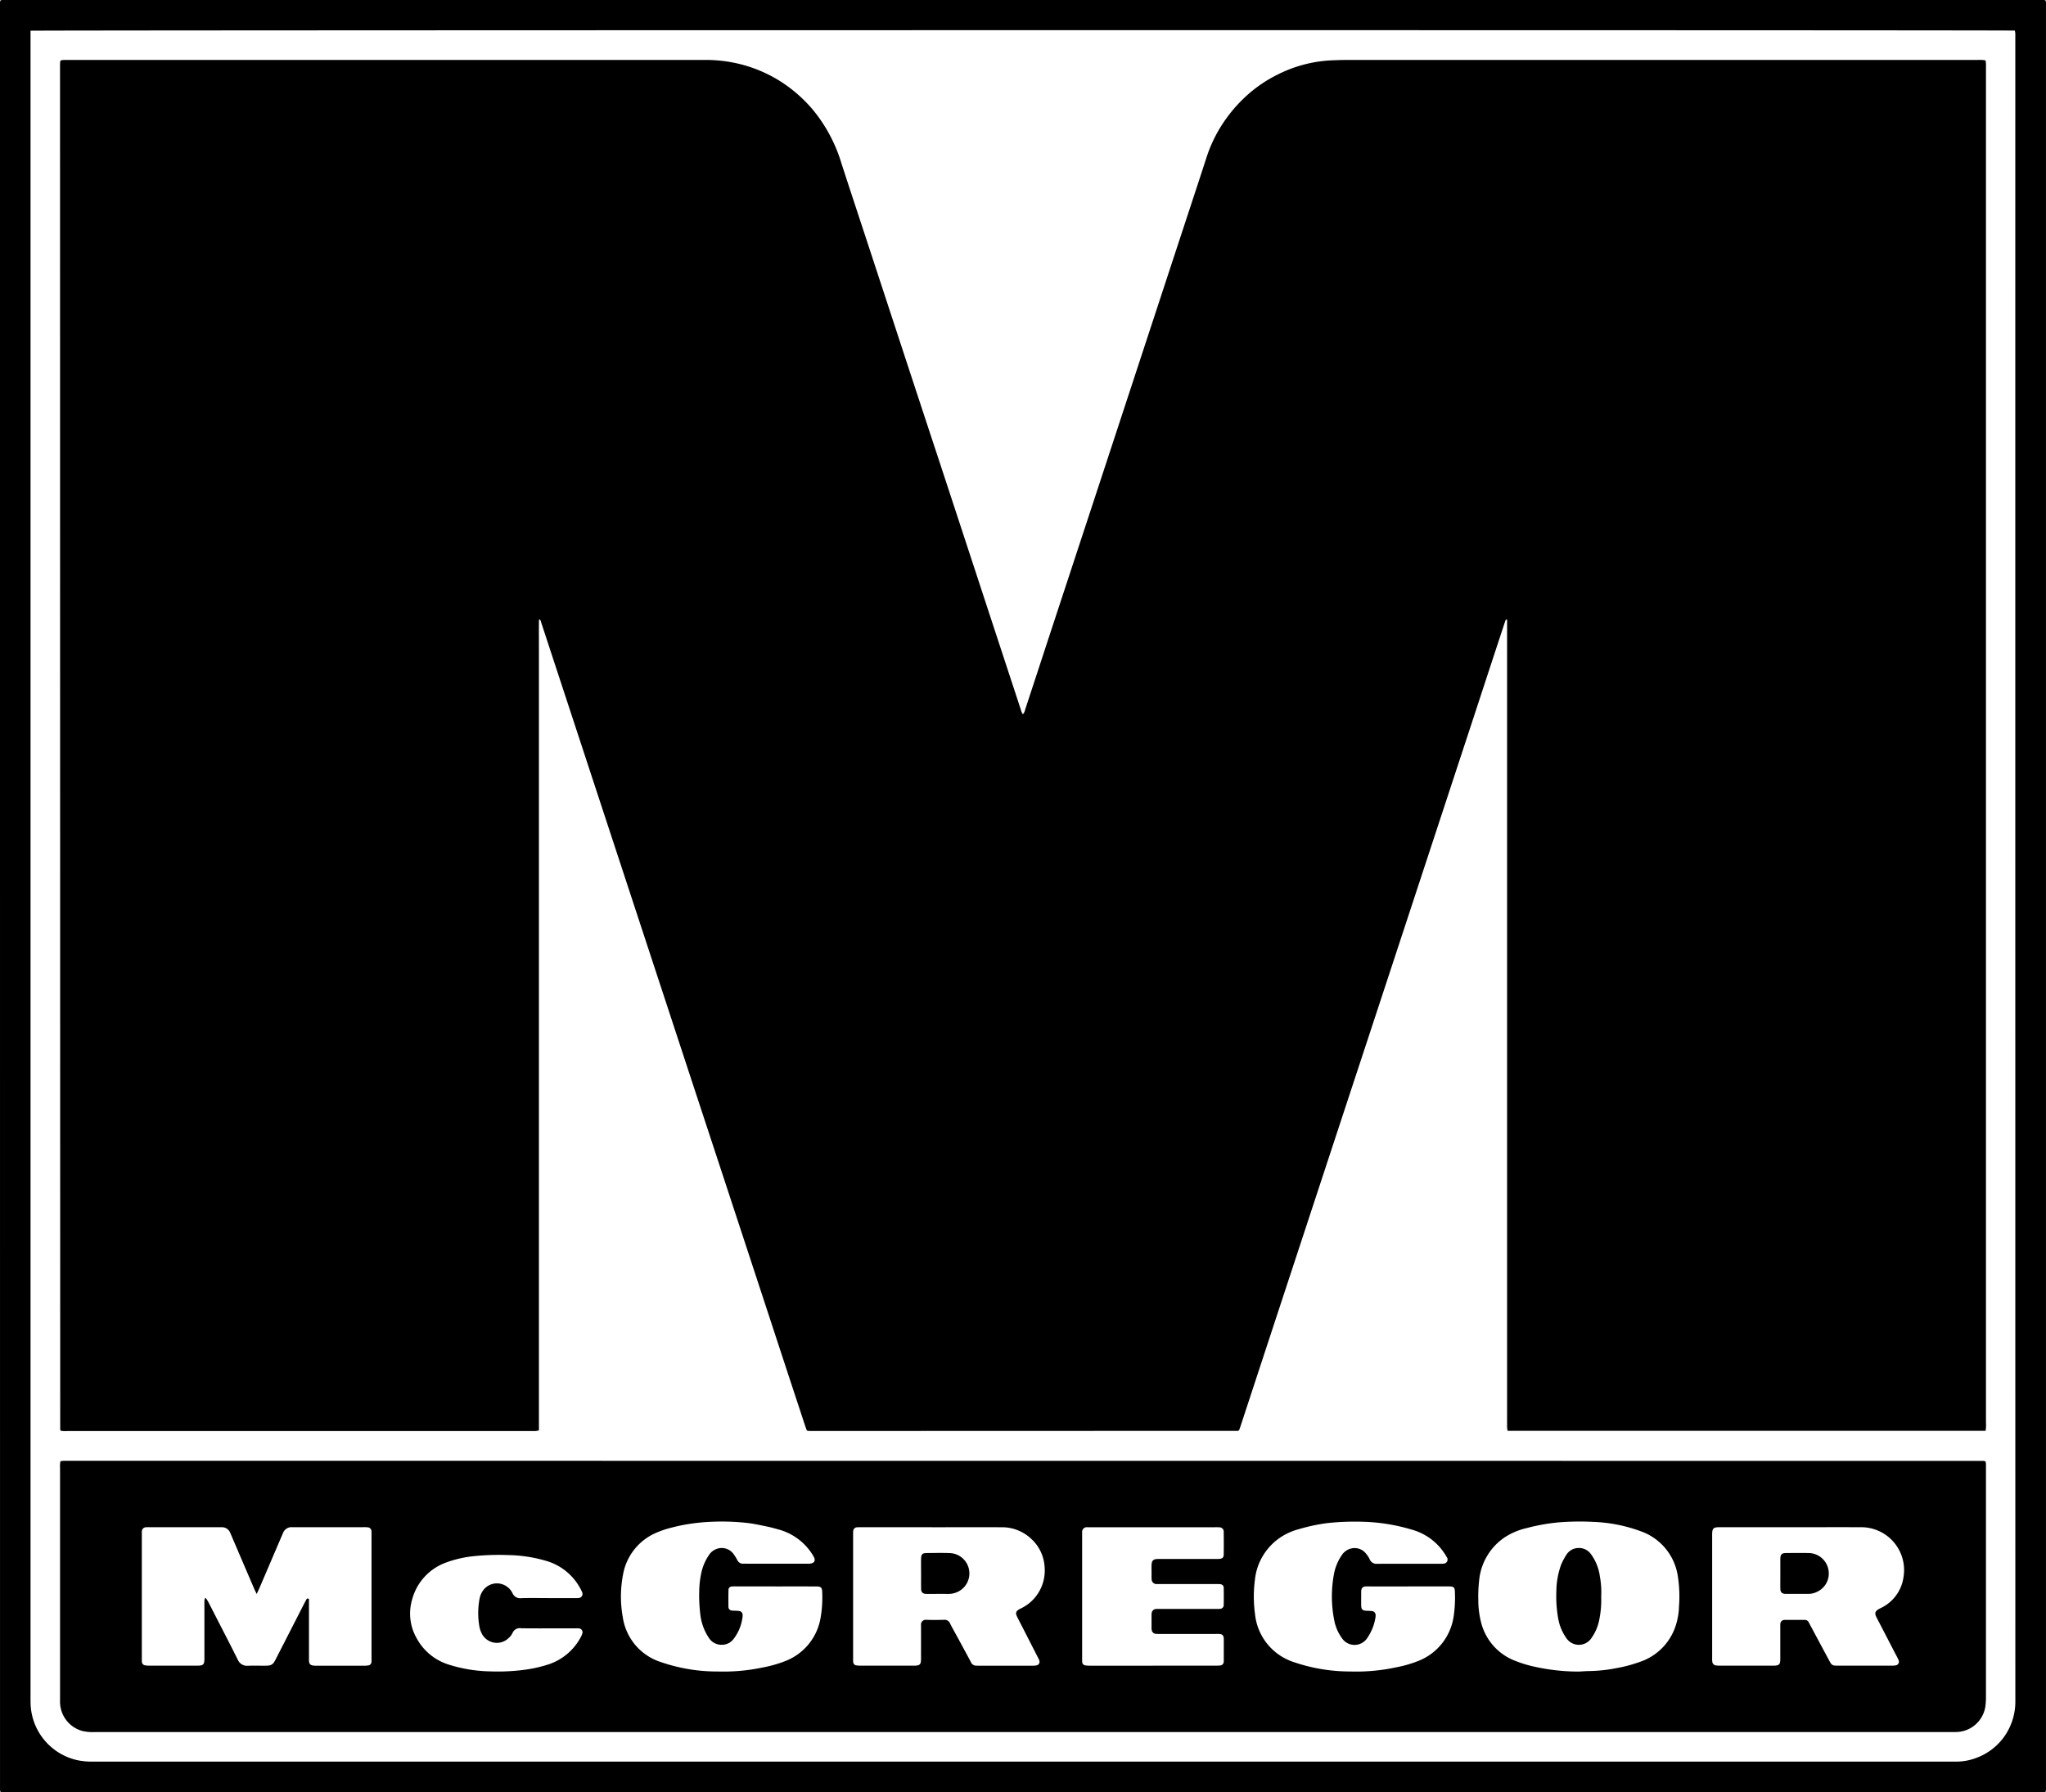 <?xml version="1.0" encoding="UTF-8"?>
<svg xmlns="http://www.w3.org/2000/svg" xmlns:xlink="http://www.w3.org/1999/xlink" id="Group_903" data-name="Group 903" width="338.634" height="296.684" viewBox="0 0 338.634 296.684">
  <defs>
    <clipPath id="clip-path">
      <rect id="Rectangle_205" data-name="Rectangle 205" width="338.634" height="296.684" fill="none"></rect>
    </clipPath>
  </defs>
  <style type="text/css">
    path { fill: #000; }
    @media(prefers-color-scheme: dark) {
      path { fill: #FFF; }
    }
  </style>
  <g id="Group_902" data-name="Group 902" clip-path="url(#clip-path)">
    <path id="Path_94" data-name="Path 94" d="M338.556.063a1.577,1.577,0,0,1,.076.339q0,147.939,0,295.879a1.556,1.556,0,0,1-.077.34,1.344,1.344,0,0,1-.274.062q-168.963,0-337.924,0a1.463,1.463,0,0,1-.276-.059,1.559,1.559,0,0,1-.078-.34Q0,148.345,0,.405A1.657,1.657,0,0,1,.076.065,1.361,1.361,0,0,1,.354,0Q169.316,0,338.277,0a1.422,1.422,0,0,1,.279.06M5.052,5.087V281c0,.3,0,.6.008.893a9.881,9.881,0,0,0,7.728,9.481,12.235,12.235,0,0,0,2.745.24H323.015c.208,0,.416,0,.624,0a9.286,9.286,0,0,0,3.569-.658,9.806,9.806,0,0,0,4.521-3.492,10.01,10.01,0,0,0,1.832-5.856q-.012-137.716-.007-275.433c0-.208.009-.417,0-.625-.011-.168-.051-.334-.076-.487-.92-.1-327.578-.082-328.422.022"></path>
    <path id="Path_95" data-name="Path 95" d="M328.635,236.856H249.521a5.057,5.057,0,0,1-.075-.525c-.012-.356-.005-.714-.005-1.071v-132.7c-.258,0-.28.169-.325.3q-1.131,3.429-2.258,6.858-1.473,4.488-2.942,8.977-4.188,12.743-8.378,25.486-2.95,8.975-5.9,17.948-3.2,9.735-6.407,19.471l-6.6,20.068q-2.729,8.3-5.456,16.593-2.894,8.807-5.785,17.613c-.1.308-.211.614-.279.81a1.173,1.173,0,0,1-.144.155.176.176,0,0,1-.085.021l-70.51.022q-.312,0-.624-.018a.943.943,0,0,1-.213-.077c-.088-.243-.194-.516-.286-.794q-1.564-4.74-3.123-9.481-1.377-4.191-2.748-8.384-3.392-10.332-6.785-20.663-3.3-10.035-6.6-20.067-2.5-7.622-5.006-15.242-4.062-12.363-8.123-24.726-3.032-9.229-6.062-18.46-2.628-8-5.255-16.006c-.052-.16-.041-.365-.338-.419-.028,1.543-.009,3.076-.012,4.607,0,1.547,0,3.094,0,4.641V236.787a4.968,4.968,0,0,1-.543.1c-.237.016-.476.005-.714.005q-38.38,0-76.76,0a4.971,4.971,0,0,1-1.09-.039,1.026,1.026,0,0,1-.1-.118.174.174,0,0,1-.024-.083Q9.945,123.608,9.935,10.569a3.436,3.436,0,0,1,.044-.439c0-.026.032-.049.086-.124a2.2,2.2,0,0,1,.374-.074c.3-.014.594-.009.892-.009H116.652a23.452,23.452,0,0,1,5.568.624,22.922,22.922,0,0,1,7.1,3.017,23.787,23.787,0,0,1,5.143,4.514,25.385,25.385,0,0,1,4.784,8.891c1.286,3.986,2.608,7.961,3.914,11.941q3.752,11.432,7.5,22.863,2.421,7.366,4.852,14.73,3.867,11.769,7.724,23.542,2.862,8.723,5.727,17.444a1.884,1.884,0,0,0,.337.745,1.43,1.43,0,0,0,.36-.735q1.8-5.461,3.585-10.926,3.8-11.557,7.6-23.114,1.992-6.054,3.979-12.109,3.045-9.271,6.089-18.544,3.031-9.231,6.065-18.461c.89-2.709,1.785-5.417,2.663-8.13A23.16,23.16,0,0,1,203,19.558a24.358,24.358,0,0,1,3.385-3.773,22.48,22.48,0,0,1,5.235-3.519,21.982,21.982,0,0,1,8.731-2.275c.831-.034,1.663-.065,2.5-.065q52.213,0,104.428,0a5.477,5.477,0,0,1,1.35.07c.027.208.063.378.069.55.011.3,0,.6,0,.892q0,112.014,0,224.028a5.9,5.9,0,0,1-.064,1.391"></path>
    <path id="Path_96" data-name="Path 96" d="M10,241.875c.253-.026.428-.06.6-.06q158.874,0,317.749.017a.993.993,0,0,1,.274.1,2.09,2.09,0,0,1,.067.331c.011.267.007.535.007.8q0,19.011,0,38.022a11.043,11.043,0,0,1-.116,1.508,4.972,4.972,0,0,1-4.709,4.119c-.3.01-.6.011-.893.011H15.672a7.9,7.9,0,0,1-2.034-.179,5.024,5.024,0,0,1-3.7-4.711c-.008-.208,0-.417,0-.625q0-19.1,0-38.2a4.431,4.431,0,0,1,.068-1.13m32.483,22c-.179-.375-.312-.632-.426-.9q-1.863-4.341-3.72-8.683c-.094-.219-.183-.439-.286-.654a1.437,1.437,0,0,0-1.28-.827c-.148-.012-.3-.005-.446-.005h-11.6a5.291,5.291,0,0,0-.535.008.7.7,0,0,0-.718.746c-.012.177-.005.356-.005.535v20.347c0,.208-.01.417.01.624a.617.617,0,0,0,.546.61,5.72,5.72,0,0,0,.888.051q3.7.006,7.407,0c.179,0,.358.006.536,0,.788-.045.956-.229.971-1.049,0-.179,0-.357,0-.536v-8.478c0-.267-.005-.536.012-.8a1.773,1.773,0,0,1,.155-.393,6.1,6.1,0,0,1,.4.566c.4.762.791,1.531,1.183,2.3,1.26,2.46,2.533,4.913,3.768,7.386a1.663,1.663,0,0,0,1.7,1.018c.951-.028,1.9-.005,2.855-.007a5.014,5.014,0,0,0,.535-.025,1.192,1.192,0,0,0,.945-.592c.09-.153.177-.309.258-.468l3.98-7.777c.352-.688.7-1.376,1.063-2.059.085-.161.2-.31.453-.1v.944q0,4.327,0,8.656c0,.208-.01.417,0,.625.034.5.219.7.694.769a4.475,4.475,0,0,0,.623.029q3.882,0,7.764,0a4.2,4.2,0,0,0,.71-.047.6.6,0,0,0,.554-.6c.018-.206.008-.416.008-.624V254.111c0-.208.009-.417-.008-.624a.657.657,0,0,0-.608-.657,5.937,5.937,0,0,0-.8-.024q-5.622,0-11.245,0c-.148,0-.3,0-.446,0a1.51,1.51,0,0,0-1.546.978c-.116.274-.237.545-.354.818q-1.788,4.179-3.577,8.357c-.115.268-.247.53-.426.913m218.822,12.837c.534-.029,1.067-.069,1.6-.084a25.117,25.117,0,0,0,4.512-.462,23.985,23.985,0,0,0,4.538-1.258,9.337,9.337,0,0,0,5.4-5.815,11.231,11.231,0,0,0,.538-3.151,21.739,21.739,0,0,0-.2-5.065,9.321,9.321,0,0,0-6.122-7.391,25.326,25.326,0,0,0-7.917-1.556,43.227,43.227,0,0,0-5.7.084,32.416,32.416,0,0,0-5.251.938,11.3,11.3,0,0,0-3.524,1.451,9.689,9.689,0,0,0-4.365,7.228,23.7,23.7,0,0,0-.137,3.294,14.859,14.859,0,0,0,.432,3.528,9.192,9.192,0,0,0,5.711,6.494,20.26,20.26,0,0,0,2.627.835,33.866,33.866,0,0,0,7.854.93m35.063-23.9q-5.846,0-11.69,0c-1.125,0-1.291.164-1.292,1.286q0,10.173,0,20.346a4.325,4.325,0,0,0,.022.624.681.681,0,0,0,.645.63,5.112,5.112,0,0,0,.712.035q4.283,0,8.567,0c.119,0,.238,0,.357,0,.768-.042.946-.217.973-.962.006-.178,0-.357,0-.535q0-2.365,0-4.73c0-.208-.011-.417.007-.624a.688.688,0,0,1,.738-.721c1.1-.016,2.2,0,3.3-.007a.712.712,0,0,1,.654.387c.089.154.166.316.25.473q1.494,2.79,2.989,5.579c.127.236.255.471.387.7a.815.815,0,0,0,.649.417,4.754,4.754,0,0,0,.534.022q4.463,0,8.924,0a3.291,3.291,0,0,0,.621-.041.621.621,0,0,0,.5-.93c-.178-.407-.4-.8-.606-1.191-.97-1.874-1.935-3.75-2.912-5.62-.437-.837-.534-1.2.555-1.736a6.668,6.668,0,0,0,3.807-5.166,7.093,7.093,0,0,0-7.093-8.234c-3.867-.012-7.734,0-11.6,0m-142.153,0h-11.6a6.534,6.534,0,0,0-.714.014.659.659,0,0,0-.683.679c-.019.207-.011.416-.011.624q0,10.176,0,20.35a5.9,5.9,0,0,0,.014.624.584.584,0,0,0,.564.586,5.472,5.472,0,0,0,.8.045q4.2,0,8.39,0c.178,0,.357.005.535-.006.716-.046.9-.217.93-.915.017-.356,0-.714.006-1.071,0-1.577.008-3.154,0-4.73a.78.78,0,0,1,.877-.869c.981.029,1.963.024,2.945,0a.96.96,0,0,1,.985.6c.357.718.759,1.414,1.141,2.119.779,1.438,1.565,2.871,2.33,4.316a.919.919,0,0,0,.839.551c.119,0,.238.007.357.007q4.507,0,9.015,0a2.909,2.909,0,0,0,.619-.054.6.6,0,0,0,.47-.81,3.307,3.307,0,0,0-.222-.485q-1.338-2.621-2.679-5.24c-.27-.53-.553-1.053-.806-1.59-.263-.56-.153-.855.4-1.169.181-.1.374-.183.556-.283a6.811,6.811,0,0,0,2.222-1.892,6.948,6.948,0,0,0,1.406-4.855,6.829,6.829,0,0,0-2.155-4.567,7.041,7.041,0,0,0-5.016-1.973c-3.837-.011-7.675,0-11.513,0m-25.9,9.79q-3.256,0-6.513,0a5.83,5.83,0,0,0-.712.02.55.55,0,0,0-.512.534q-.03,1.427-.007,2.854a.593.593,0,0,0,.563.589c.2.031.415.02.622.033a4.407,4.407,0,0,1,.62.05.627.627,0,0,1,.54.618,1.685,1.685,0,0,1-.01.355,7.442,7.442,0,0,1-1.5,3.668,2.363,2.363,0,0,1-1.843.941,2.471,2.471,0,0,1-2.259-1.18,8.722,8.722,0,0,1-1.363-3.638,25.993,25.993,0,0,1-.208-4,15.4,15.4,0,0,1,.411-3.356,8.262,8.262,0,0,1,1.2-2.67,2.506,2.506,0,0,1,2.01-1.167,2.4,2.4,0,0,1,2.025.946,7.654,7.654,0,0,1,.661,1.054,1.028,1.028,0,0,0,1.012.591c.178-.009.357,0,.535,0H133.4c.179,0,.357.005.535,0,.859-.038,1.133-.5.711-1.218a9.562,9.562,0,0,0-5.874-4.468c-.57-.163-1.144-.322-1.724-.442-1.074-.221-2.147-.465-3.233-.6a38.2,38.2,0,0,0-6.143-.205,31.219,31.219,0,0,0-3.368.32,28.407,28.407,0,0,0-3.053.617,15.95,15.95,0,0,0-2.613.868,9.274,9.274,0,0,0-5.526,6.973,19.1,19.1,0,0,0-.035,7.007,9.192,9.192,0,0,0,6.3,7.433,28.524,28.524,0,0,0,9.447,1.562,31.5,31.5,0,0,0,7.523-.687,20.347,20.347,0,0,0,3.673-1.057,9.326,9.326,0,0,0,5.782-7.066,19.644,19.644,0,0,0,.288-4.171c-.016-.941-.162-1.1-1.08-1.1q-3.345-.006-6.691,0m104.756,0h-2.052c-1.606,0-3.213.015-4.818-.007-.712-.009-.917.313-.913.907,0,.744-.012,1.488,0,2.231.017.7.2.861.93.9a7.469,7.469,0,0,1,.887.054.66.66,0,0,1,.572.692,2.363,2.363,0,0,1-.04.443,8.212,8.212,0,0,1-1.321,3.279,2.509,2.509,0,0,1-4.211.071,7.331,7.331,0,0,1-1.214-2.658,20.125,20.125,0,0,1-.092-8.056,8.106,8.106,0,0,1,1.267-3.019,2.556,2.556,0,0,1,2-1.184,2.379,2.379,0,0,1,2.03.933,4.134,4.134,0,0,1,.585.892,1.207,1.207,0,0,0,1.259.775c3.509-.018,7.018-.008,10.527-.01a2.3,2.3,0,0,0,.533-.028.667.667,0,0,0,.484-1.016c-.064-.1-.122-.2-.183-.306a9.5,9.5,0,0,0-5.686-4.31,30.835,30.835,0,0,0-8.065-1.29,42.66,42.66,0,0,0-5.787.212,29.779,29.779,0,0,0-4.787,1.012,10.356,10.356,0,0,0-2.7,1.139,9.644,9.644,0,0,0-4.583,7.281,21.276,21.276,0,0,0,.017,5.6,9.342,9.342,0,0,0,6.459,8,28.7,28.7,0,0,0,9.273,1.541,31.587,31.587,0,0,0,7.7-.7,20.187,20.187,0,0,0,3.587-1.038,9.355,9.355,0,0,0,5.851-7.315,21.067,21.067,0,0,0,.223-3.91c-.008-1-.131-1.119-1.138-1.12q-3.3,0-6.6,0M190.82,275.728q5.085,0,10.17,0a7.763,7.763,0,0,0,.89-.026.64.64,0,0,0,.662-.687c.013-.148.008-.3.008-.446q0-1.471,0-2.943a5.017,5.017,0,0,0-.016-.535.63.63,0,0,0-.565-.593,5.645,5.645,0,0,0-.713-.019h-9.1c-.267,0-.536.008-.8-.014a.749.749,0,0,1-.739-.646,1.822,1.822,0,0,1-.024-.355q0-1.026,0-2.051a2.218,2.218,0,0,1,.02-.356.754.754,0,0,1,.774-.71c.236-.019.475-.01.713-.01h9.1a7.062,7.062,0,0,0,.713-.013.621.621,0,0,0,.624-.631c.018-.951.019-1.9,0-2.853-.01-.382-.24-.574-.637-.608-.237-.02-.476-.012-.713-.012h-9.1c-.209,0-.417.009-.625,0a.8.8,0,0,1-.854-.831c-.027-.325-.011-.653-.012-.98,0-.446-.013-.893,0-1.338.028-.723.266-.964.964-1,.237-.013.476-.005.713-.005H201.1c.238,0,.477.008.713-.011.511-.044.719-.228.725-.717q.024-1.873,0-3.747a.7.7,0,0,0-.7-.761,7.382,7.382,0,0,0-.8-.015H180.61c-.208,0-.416.006-.624,0a.78.78,0,0,0-.882.871,3.038,3.038,0,0,1,0,.357q0,10.213,0,20.428c0,.208-.008.417.012.624a.589.589,0,0,0,.555.594,6.112,6.112,0,0,0,.888.047q5.13,0,10.259,0M90.683,264.549q2.232,0,4.463,0a4.168,4.168,0,0,0,.623-.018.677.677,0,0,0,.573-.973,4.783,4.783,0,0,0-.309-.641,9.393,9.393,0,0,0-5.7-4.553,23.637,23.637,0,0,0-6.238-.941,39.936,39.936,0,0,0-5.435.158,18.7,18.7,0,0,0-4.936,1.116,8.948,8.948,0,0,0-5.523,6.122,8.2,8.2,0,0,0,.724,6.309,9.087,9.087,0,0,0,5.191,4.376,24.07,24.07,0,0,0,7,1.172A33.793,33.793,0,0,0,86.9,276.4a22.077,22.077,0,0,0,3.815-.86,9.366,9.366,0,0,0,5.4-4.516,3.2,3.2,0,0,0,.277-.654.64.64,0,0,0-.5-.8,3.392,3.392,0,0,0-.534-.019H92.676c-2.142,0-4.284.023-6.426-.013a1.289,1.289,0,0,0-1.422.789,2.719,2.719,0,0,1-.651.838,2.79,2.79,0,0,1-4.406-.691,4.255,4.255,0,0,1-.416-1.168,12.868,12.868,0,0,1,.009-4.614,3.413,3.413,0,0,1,.575-1.39,2.813,2.813,0,0,1,3.242-1.031,2.869,2.869,0,0,1,1.635,1.442,1.383,1.383,0,0,0,1.494.842c1.457-.04,2.915-.012,4.373-.012"></path>
    <path id="Path_97" data-name="Path 97" d="M265.014,264.3a16.221,16.221,0,0,1-.342,3.936,7.661,7.661,0,0,1-1.216,2.844,2.5,2.5,0,0,1-4.254.022,7.978,7.978,0,0,1-1.322-3.276,20.93,20.93,0,0,1-.285-4.435,13.1,13.1,0,0,1,.812-4.442,11.366,11.366,0,0,1,.839-1.564,2.394,2.394,0,0,1,1.931-1.131,2.444,2.444,0,0,1,2.209,1.108,8.042,8.042,0,0,1,1.413,3.612,14.416,14.416,0,0,1,.215,3.326"></path>
    <path id="Path_98" data-name="Path 98" d="M294.665,260.471c0-.8-.008-1.6,0-2.4.01-.753.217-.978.933-.985,1.277-.012,2.555-.027,3.831,0a3.375,3.375,0,0,1,3.191,2.742,3.326,3.326,0,0,1-1.885,3.679,3.176,3.176,0,0,1-1.371.339c-1.247,0-2.494,0-3.741,0-.059,0-.119,0-.178,0-.51-.046-.76-.279-.776-.786-.02-.653-.006-1.306-.007-1.959v-.624"></path>
    <path id="Path_99" data-name="Path 99" d="M152.446,260.387c0-.8-.015-1.6.005-2.4.017-.689.232-.9.924-.9,1.275-.012,2.552-.043,3.826.006a3.371,3.371,0,0,1,1.158,6.485,3.462,3.462,0,0,1-1.295.274c-1.216-.006-2.433,0-3.649,0-.059,0-.119,0-.178,0-.506-.042-.766-.27-.78-.784-.024-.89-.007-1.78-.007-2.67Z"></path>
  </g>
</svg>
